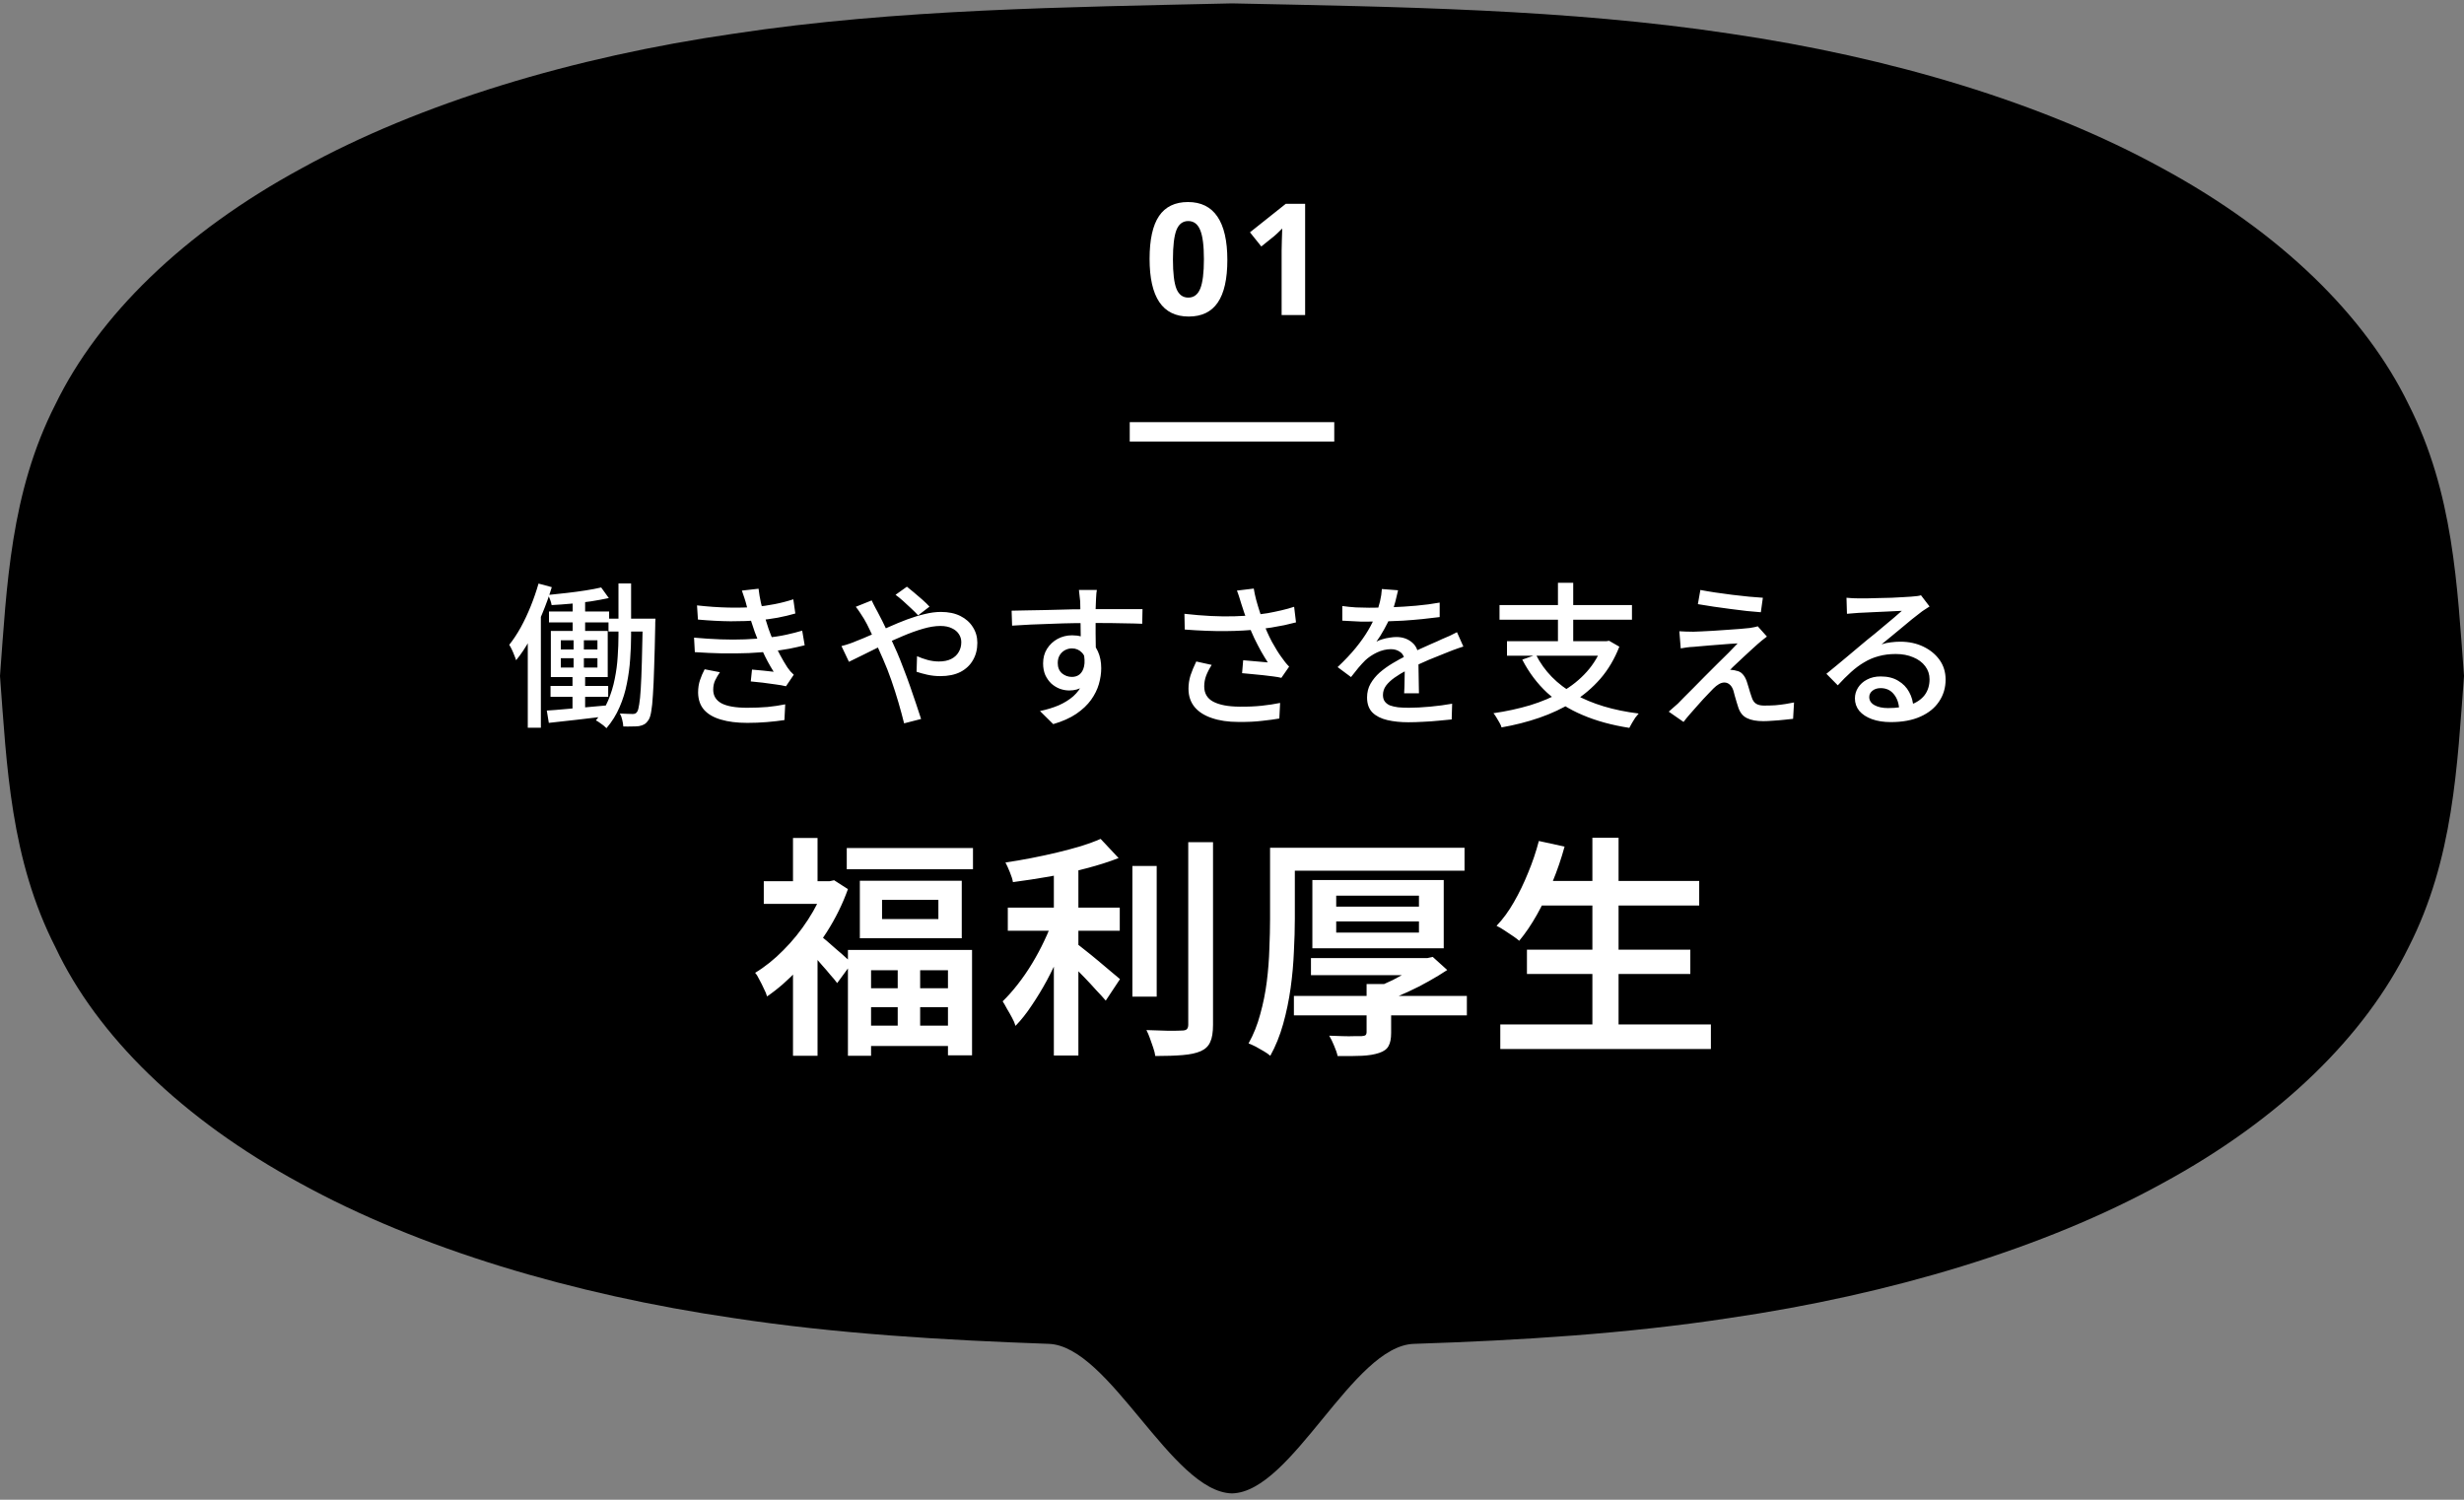 <svg width="253" height="154" viewBox="0 0 253 154" fill="none" xmlns="http://www.w3.org/2000/svg">
<rect x="0" y="0" width="253" height="154" fill="#808080" stroke="none"/>
<path d="M30.867 121.525C43.021 128.209 58.738 132.923 75.321 135.345C85.876 136.959 96.798 137.605 107.686 137.992C113.947 138.218 120.307 153.218 126.5 153.348C132.693 153.218 138.887 138.186 145.18 137.992C156.069 137.637 166.991 136.959 177.546 135.345C194.129 132.923 209.845 128.209 221.999 121.525C234.22 114.906 242.877 106.318 247.306 97.277C251.934 88.204 252.301 78.647 253 69.412C252.301 60.145 251.934 50.62 247.306 41.515C242.911 32.474 234.22 23.886 221.999 17.267C209.845 10.583 194.162 5.869 177.579 3.447C160.93 0.929 143.449 0.703 126.5 0.348C109.551 0.735 92.036 0.929 75.421 3.447C58.838 5.837 43.121 10.583 31.001 17.267C18.78 23.886 10.089 32.474 5.694 41.515C1.066 50.588 0.699 60.145 0 69.412C0.699 78.679 1.066 88.204 5.694 97.277C9.956 106.318 18.647 114.906 30.867 121.525Z" fill="black"/>
<path d="M92.176 98.788H94.48V106.804H92.176V98.788ZM90.568 92.404V94.372H96.352V92.404H90.568ZM88.288 90.436H98.752V96.34H88.288V90.436ZM87.064 97.54H99.808V108.364H97.336V99.628H89.44V108.412H87.064V97.54ZM88.432 101.476H98.608V103.42H88.432V101.476ZM88.456 105.316H98.608V107.404H88.456V105.316ZM86.944 87.076H99.904V89.26H86.944V87.076ZM78.424 90.484H85.624V92.812H78.424V90.484ZM81.424 86.044H83.944V91.588H81.424V86.044ZM84.184 96.052C84.344 96.164 84.576 96.348 84.88 96.604C85.184 96.86 85.512 97.148 85.864 97.468C86.232 97.772 86.56 98.06 86.848 98.332C87.152 98.588 87.36 98.772 87.472 98.884L85.96 100.948C85.784 100.708 85.552 100.428 85.264 100.108C84.992 99.772 84.696 99.428 84.376 99.076C84.072 98.708 83.768 98.372 83.464 98.068C83.176 97.748 82.928 97.492 82.72 97.3L84.184 96.052ZM84.688 90.484H85.192L85.648 90.388L87.064 91.3C86.52 92.82 85.8 94.284 84.904 95.692C84.024 97.084 83.056 98.348 82 99.484C80.944 100.62 79.864 101.564 78.76 102.316C78.696 102.076 78.584 101.804 78.424 101.5C78.28 101.18 78.128 100.876 77.968 100.588C77.824 100.284 77.68 100.052 77.536 99.892C78.544 99.284 79.512 98.508 80.44 97.564C81.384 96.62 82.224 95.58 82.96 94.444C83.712 93.292 84.288 92.132 84.688 90.964V90.484ZM81.424 98.404L83.944 95.38V108.412H81.424V98.404ZM103.48 93.196H114.976V95.572H103.48V93.196ZM116.272 88.924H118.768V102.34H116.272V88.924ZM108.208 88.3H110.728V108.388H108.208V88.3ZM122.008 86.476H124.552V105.22C124.552 106.004 124.456 106.596 124.264 106.996C124.088 107.412 123.768 107.724 123.304 107.932C122.84 108.14 122.216 108.276 121.432 108.34C120.664 108.404 119.728 108.436 118.624 108.436C118.592 108.18 118.52 107.892 118.408 107.572C118.312 107.268 118.2 106.948 118.072 106.612C117.96 106.292 117.84 106.012 117.712 105.772C118.528 105.804 119.28 105.828 119.968 105.844C120.656 105.844 121.12 105.836 121.36 105.82C121.584 105.82 121.744 105.78 121.84 105.7C121.952 105.604 122.008 105.444 122.008 105.22V86.476ZM113.008 86.14L114.856 88.108C113.88 88.492 112.776 88.844 111.544 89.164C110.328 89.484 109.072 89.764 107.776 90.004C106.48 90.228 105.224 90.42 104.008 90.58C103.96 90.292 103.856 89.956 103.696 89.572C103.536 89.172 103.384 88.836 103.24 88.564C104.12 88.436 105.008 88.284 105.904 88.108C106.816 87.932 107.704 87.74 108.568 87.532C109.432 87.324 110.24 87.108 110.992 86.884C111.76 86.644 112.432 86.396 113.008 86.14ZM108.16 94.3L109.912 95.068C109.608 95.98 109.248 96.916 108.832 97.876C108.432 98.82 107.984 99.756 107.488 100.684C106.992 101.596 106.472 102.452 105.928 103.252C105.4 104.052 104.848 104.748 104.272 105.34C104.192 105.068 104.072 104.788 103.912 104.5C103.752 104.196 103.584 103.9 103.408 103.612C103.248 103.308 103.096 103.044 102.952 102.82C103.464 102.324 103.976 101.748 104.488 101.092C105.016 100.42 105.512 99.7 105.976 98.932C106.44 98.164 106.856 97.388 107.224 96.604C107.608 95.804 107.92 95.036 108.16 94.3ZM110.344 96.748C110.584 96.908 110.92 97.164 111.352 97.516C111.784 97.852 112.248 98.228 112.744 98.644C113.24 99.06 113.696 99.444 114.112 99.796C114.528 100.148 114.824 100.396 115 100.54L113.536 102.748C113.28 102.444 112.952 102.084 112.552 101.668C112.168 101.236 111.76 100.796 111.328 100.348C110.896 99.9 110.472 99.476 110.056 99.076C109.656 98.676 109.304 98.348 109 98.092L110.344 96.748ZM132.856 102.268H150.616V104.26H132.856V102.268ZM134.608 98.38H146.32V100.132H134.608V98.38ZM137.2 94.612V95.764H145.696V94.612H137.2ZM137.2 91.972V93.1H145.696V91.972H137.2ZM134.752 90.364H148.24V97.372H134.752V90.364ZM140.32 101.044H142.84V106.06C142.84 106.652 142.752 107.1 142.576 107.404C142.416 107.724 142.088 107.964 141.592 108.124C141.112 108.284 140.528 108.38 139.84 108.412C139.152 108.444 138.32 108.452 137.344 108.436C137.28 108.132 137.16 107.78 136.984 107.38C136.824 106.98 136.656 106.636 136.48 106.348C136.944 106.364 137.4 106.38 137.848 106.396C138.312 106.412 138.72 106.412 139.072 106.396C139.424 106.396 139.664 106.396 139.792 106.396C140 106.38 140.136 106.348 140.2 106.3C140.28 106.236 140.32 106.124 140.32 105.964V101.044ZM145.936 98.38H146.56L147.112 98.26L148.6 99.604C148.024 99.988 147.392 100.372 146.704 100.756C146.032 101.14 145.328 101.5 144.592 101.836C143.872 102.172 143.16 102.468 142.456 102.724C142.328 102.516 142.136 102.284 141.88 102.028C141.64 101.756 141.44 101.54 141.28 101.38C141.84 101.172 142.416 100.924 143.008 100.636C143.6 100.332 144.152 100.02 144.664 99.7C145.192 99.38 145.616 99.084 145.936 98.812V98.38ZM131.92 87.052H150.376V89.404H131.92V87.052ZM130.408 87.052H132.952V94.348C132.952 95.372 132.92 96.492 132.856 97.708C132.808 98.924 132.696 100.172 132.52 101.452C132.344 102.716 132.088 103.948 131.752 105.148C131.416 106.348 130.976 107.436 130.432 108.412C130.272 108.268 130.056 108.116 129.784 107.956C129.512 107.796 129.232 107.636 128.944 107.476C128.656 107.332 128.408 107.22 128.2 107.14C128.712 106.228 129.112 105.228 129.4 104.14C129.704 103.052 129.928 101.94 130.072 100.804C130.216 99.652 130.304 98.524 130.336 97.42C130.384 96.316 130.408 95.292 130.408 94.348V87.052ZM157.792 90.46H174.472V92.98H157.792V90.46ZM156.784 97.516H173.56V100.012H156.784V97.516ZM154.048 105.196H175.672V107.716H154.048V105.196ZM163.504 86.02H166.192V106.444H163.504V86.02ZM158.008 86.356L160.648 86.932C160.312 88.164 159.896 89.38 159.4 90.58C158.92 91.78 158.392 92.892 157.816 93.916C157.24 94.94 156.632 95.836 155.992 96.604C155.832 96.46 155.608 96.292 155.32 96.1C155.032 95.908 154.744 95.716 154.456 95.524C154.168 95.332 153.904 95.18 153.664 95.068C154.32 94.38 154.912 93.572 155.44 92.644C155.984 91.7 156.472 90.692 156.904 89.62C157.352 88.548 157.72 87.46 158.008 86.356Z" fill="white"/>
<path d="M58.8 61.188H60.08V65.348H58.8V61.188ZM56.368 62.788H62.544V63.908H56.368V62.788ZM62.48 63.524H66.48V64.852H62.48V63.524ZM56.528 70.436H62.448V71.556H56.528V70.436ZM61.728 60.324L62.512 61.412C61.968 61.529 61.36 61.641 60.688 61.748C60.027 61.844 59.344 61.924 58.64 61.988C57.947 62.052 57.28 62.1 56.64 62.132C56.619 61.982 56.571 61.806 56.496 61.604C56.421 61.401 56.352 61.23 56.288 61.092C56.917 61.028 57.563 60.958 58.224 60.884C58.885 60.809 59.52 60.724 60.128 60.628C60.747 60.532 61.28 60.43 61.728 60.324ZM56.144 72.964C56.677 72.932 57.285 72.884 57.968 72.82C58.651 72.756 59.376 72.692 60.144 72.628C60.912 72.553 61.685 72.484 62.464 72.42L62.48 73.524C61.392 73.662 60.309 73.79 59.232 73.908C58.165 74.036 57.205 74.142 56.352 74.228L56.144 72.964ZM66 63.524H67.296C67.296 63.524 67.296 63.566 67.296 63.652C67.296 63.737 67.291 63.833 67.28 63.94C67.28 64.046 67.28 64.126 67.28 64.18C67.248 65.886 67.211 67.326 67.168 68.5C67.136 69.662 67.093 70.617 67.04 71.364C66.997 72.1 66.939 72.67 66.864 73.076C66.8 73.47 66.709 73.753 66.592 73.924C66.453 74.137 66.309 74.286 66.16 74.372C66.011 74.457 65.824 74.521 65.6 74.564C65.408 74.585 65.168 74.596 64.88 74.596C64.603 74.606 64.309 74.606 64 74.596C63.989 74.393 63.952 74.164 63.888 73.908C63.835 73.662 63.755 73.449 63.648 73.268C63.936 73.278 64.192 73.289 64.416 73.3C64.651 73.31 64.832 73.316 64.96 73.316C65.067 73.316 65.157 73.3 65.232 73.268C65.307 73.236 65.376 73.166 65.44 73.06C65.515 72.932 65.579 72.686 65.632 72.324C65.696 71.961 65.749 71.428 65.792 70.724C65.835 70.02 65.872 69.108 65.904 67.988C65.936 66.857 65.968 65.476 66 63.844V63.524ZM57.584 67.588V68.548H61.344V67.588H57.584ZM57.584 65.748V66.692H61.344V65.748H57.584ZM56.56 64.788H62.4V69.524H56.56V64.788ZM58.896 65.14H59.952V69.14H60.08V73.092H58.784V69.14H58.896V65.14ZM63.504 59.908H64.8V65.252C64.8 66.02 64.768 66.825 64.704 67.668C64.651 68.5 64.539 69.337 64.368 70.18C64.208 71.022 63.957 71.833 63.616 72.612C63.285 73.39 62.837 74.11 62.272 74.772C62.187 74.686 62.08 74.59 61.952 74.484C61.824 74.388 61.691 74.292 61.552 74.196C61.424 74.1 61.301 74.025 61.184 73.972C61.707 73.353 62.123 72.681 62.432 71.956C62.741 71.23 62.971 70.484 63.12 69.716C63.28 68.937 63.381 68.169 63.424 67.412C63.477 66.654 63.504 65.934 63.504 65.252V59.908ZM55.296 59.924L56.656 60.292C56.379 61.209 56.048 62.126 55.664 63.044C55.291 63.95 54.88 64.814 54.432 65.636C53.984 66.457 53.504 67.177 52.992 67.796C52.96 67.678 52.901 67.518 52.816 67.316C52.741 67.113 52.656 66.91 52.56 66.708C52.464 66.505 52.373 66.34 52.288 66.212C52.704 65.689 53.099 65.092 53.472 64.42C53.845 63.737 54.187 63.012 54.496 62.244C54.805 61.476 55.072 60.702 55.296 59.924ZM54.192 64.036L55.536 62.692V62.708V74.724H54.192V64.036ZM71.568 62.164C72.709 62.292 73.781 62.366 74.784 62.388C75.787 62.409 76.704 62.388 77.536 62.324C78.219 62.26 78.885 62.164 79.536 62.036C80.197 61.908 80.837 61.742 81.456 61.54L81.664 62.996C81.12 63.156 80.517 63.3 79.856 63.428C79.195 63.545 78.533 63.636 77.872 63.7C77.051 63.764 76.101 63.796 75.024 63.796C73.957 63.785 72.837 63.726 71.664 63.62L71.568 62.164ZM71.264 65.476C72.203 65.561 73.109 65.62 73.984 65.652C74.869 65.684 75.707 65.684 76.496 65.652C77.285 65.62 77.995 65.566 78.624 65.492C79.424 65.417 80.133 65.31 80.752 65.172C81.381 65.033 81.92 64.894 82.368 64.756L82.624 66.26C82.165 66.377 81.643 66.494 81.056 66.612C80.469 66.718 79.845 66.809 79.184 66.884C78.523 66.958 77.76 67.017 76.896 67.06C76.032 67.092 75.125 67.102 74.176 67.092C73.227 67.07 72.283 67.028 71.344 66.964L71.264 65.476ZM76.672 62.228C76.608 61.961 76.533 61.7 76.448 61.444C76.363 61.177 76.272 60.91 76.176 60.644L77.888 60.452C77.941 60.921 78.021 61.401 78.128 61.892C78.245 62.372 78.373 62.841 78.512 63.3C78.651 63.748 78.784 64.169 78.912 64.564C79.051 64.958 79.221 65.39 79.424 65.86C79.627 66.329 79.851 66.793 80.096 67.252C80.341 67.71 80.592 68.137 80.848 68.532C80.944 68.67 81.045 68.804 81.152 68.932C81.259 69.049 81.376 69.166 81.504 69.284L80.704 70.468C80.405 70.393 80.043 70.329 79.616 70.276C79.2 70.212 78.768 70.153 78.32 70.1C77.883 70.046 77.472 70.004 77.088 69.972L77.216 68.756C77.6 68.788 78.005 68.825 78.432 68.868C78.859 68.91 79.195 68.948 79.44 68.98C79.003 68.286 78.624 67.582 78.304 66.868C77.984 66.153 77.712 65.486 77.488 64.868C77.36 64.494 77.248 64.158 77.152 63.86C77.056 63.561 76.971 63.284 76.896 63.028C76.821 62.761 76.747 62.494 76.672 62.228ZM73.92 69.028C73.728 69.305 73.563 69.588 73.424 69.876C73.296 70.153 73.232 70.468 73.232 70.82C73.232 71.449 73.52 71.918 74.096 72.228C74.672 72.526 75.547 72.676 76.72 72.676C77.467 72.676 78.16 72.649 78.8 72.596C79.44 72.532 80.048 72.441 80.624 72.324L80.544 73.94C79.989 74.025 79.381 74.094 78.72 74.148C78.069 74.201 77.408 74.228 76.736 74.228C75.68 74.228 74.779 74.116 74.032 73.892C73.285 73.678 72.709 73.348 72.304 72.9C71.899 72.441 71.691 71.849 71.68 71.124C71.68 70.644 71.744 70.217 71.872 69.844C72 69.46 72.16 69.086 72.352 68.724L73.92 69.028ZM94.272 63.188C94.08 62.974 93.845 62.74 93.568 62.484C93.291 62.217 93.008 61.956 92.72 61.7C92.432 61.444 92.176 61.236 91.952 61.076L93.12 60.244C93.301 60.382 93.536 60.574 93.824 60.82C94.123 61.065 94.421 61.321 94.72 61.588C95.019 61.854 95.259 62.089 95.44 62.292L94.272 63.188ZM89.504 61.652C89.557 61.748 89.616 61.87 89.68 62.02C89.755 62.158 89.829 62.302 89.904 62.452C89.979 62.59 90.043 62.708 90.096 62.804C90.416 63.401 90.752 64.073 91.104 64.82C91.467 65.566 91.803 66.292 92.112 66.996C92.315 67.465 92.528 67.998 92.752 68.596C92.987 69.193 93.216 69.812 93.44 70.452C93.664 71.081 93.872 71.689 94.064 72.276C94.267 72.862 94.437 73.38 94.576 73.828L92.832 74.276C92.672 73.625 92.48 72.916 92.256 72.148C92.032 71.38 91.787 70.612 91.52 69.844C91.253 69.076 90.971 68.356 90.672 67.684C90.437 67.15 90.208 66.633 89.984 66.132C89.76 65.63 89.541 65.161 89.328 64.724C89.125 64.286 88.923 63.897 88.72 63.556C88.613 63.385 88.48 63.177 88.32 62.932C88.16 62.686 88.011 62.478 87.872 62.308L89.504 61.652ZM86.4 66.34C86.667 66.276 86.939 66.196 87.216 66.1C87.493 66.004 87.701 65.924 87.84 65.86C88.341 65.668 88.88 65.444 89.456 65.188C90.043 64.921 90.64 64.654 91.248 64.388C91.867 64.11 92.485 63.854 93.104 63.62C93.733 63.385 94.341 63.198 94.928 63.06C95.525 62.91 96.085 62.836 96.608 62.836C97.387 62.836 98.053 62.974 98.608 63.252C99.163 63.529 99.589 63.908 99.888 64.388C100.197 64.868 100.352 65.406 100.352 66.004C100.352 66.676 100.203 67.268 99.904 67.78C99.616 68.292 99.189 68.697 98.624 68.996C98.059 69.284 97.365 69.428 96.544 69.428C96.096 69.428 95.653 69.38 95.216 69.284C94.789 69.188 94.421 69.086 94.112 68.98L94.16 67.38C94.491 67.529 94.848 67.657 95.232 67.764C95.627 67.87 96.016 67.924 96.4 67.924C96.901 67.924 97.323 67.838 97.664 67.668C98.005 67.497 98.261 67.262 98.432 66.964C98.613 66.665 98.704 66.324 98.704 65.94C98.704 65.641 98.624 65.369 98.464 65.124C98.304 64.868 98.064 64.665 97.744 64.516C97.424 64.356 97.029 64.276 96.56 64.276C96.027 64.276 95.429 64.372 94.768 64.564C94.107 64.756 93.413 65.006 92.688 65.316C91.973 65.614 91.269 65.934 90.576 66.276C89.883 66.617 89.237 66.937 88.64 67.236C88.053 67.534 87.563 67.774 87.168 67.956L86.4 66.34ZM112.624 60.58C112.613 60.644 112.597 60.756 112.576 60.916C112.565 61.076 112.555 61.236 112.544 61.396C112.533 61.556 112.528 61.673 112.528 61.748C112.517 61.95 112.507 62.233 112.496 62.596C112.496 62.948 112.496 63.337 112.496 63.764C112.496 64.19 112.496 64.622 112.496 65.06C112.507 65.486 112.512 65.892 112.512 66.276C112.523 66.649 112.528 66.964 112.528 67.22L110.976 66.58C110.976 66.409 110.976 66.169 110.976 65.86C110.976 65.54 110.971 65.182 110.96 64.788C110.96 64.382 110.955 63.982 110.944 63.588C110.944 63.193 110.939 62.83 110.928 62.5C110.928 62.169 110.923 61.918 110.912 61.748C110.891 61.492 110.864 61.252 110.832 61.028C110.811 60.804 110.795 60.654 110.784 60.58H112.624ZM103.872 62.708C104.331 62.697 104.843 62.686 105.408 62.676C105.984 62.665 106.592 62.654 107.232 62.644C107.872 62.622 108.507 62.606 109.136 62.596C109.776 62.574 110.384 62.564 110.96 62.564C111.536 62.553 112.048 62.548 112.496 62.548C112.955 62.548 113.424 62.548 113.904 62.548C114.384 62.548 114.843 62.548 115.28 62.548C115.717 62.548 116.112 62.548 116.464 62.548C116.827 62.548 117.109 62.548 117.312 62.548L117.28 64.052C116.821 64.03 116.197 64.014 115.408 64.004C114.629 63.982 113.648 63.972 112.464 63.972C111.76 63.972 111.035 63.977 110.288 63.988C109.541 63.998 108.789 64.02 108.032 64.052C107.285 64.073 106.56 64.1 105.856 64.132C105.163 64.164 104.517 64.201 103.92 64.244L103.872 62.708ZM112.384 67.38C112.384 68.169 112.277 68.825 112.064 69.348C111.861 69.86 111.568 70.249 111.184 70.516C110.8 70.772 110.336 70.9 109.792 70.9C109.461 70.9 109.136 70.841 108.816 70.724C108.507 70.606 108.219 70.43 107.952 70.196C107.696 69.95 107.488 69.657 107.328 69.316C107.179 68.964 107.104 68.564 107.104 68.116C107.104 67.55 107.237 67.054 107.504 66.628C107.781 66.19 108.144 65.849 108.592 65.604C109.051 65.358 109.547 65.236 110.08 65.236C110.741 65.236 111.291 65.385 111.728 65.684C112.176 65.982 112.512 66.388 112.736 66.9C112.96 67.401 113.072 67.972 113.072 68.612C113.072 69.134 112.992 69.678 112.832 70.244C112.672 70.798 112.405 71.337 112.032 71.86C111.659 72.382 111.152 72.862 110.512 73.3C109.883 73.726 109.093 74.078 108.144 74.356L106.784 73.012C107.499 72.862 108.144 72.665 108.72 72.42C109.296 72.164 109.792 71.854 110.208 71.492C110.624 71.118 110.944 70.681 111.168 70.18C111.403 69.668 111.52 69.076 111.52 68.404C111.52 67.764 111.376 67.3 111.088 67.012C110.811 66.724 110.469 66.58 110.064 66.58C109.819 66.58 109.584 66.638 109.36 66.756C109.136 66.873 108.955 67.044 108.816 67.268C108.677 67.492 108.608 67.764 108.608 68.084C108.608 68.532 108.752 68.884 109.04 69.14C109.339 69.385 109.68 69.508 110.064 69.508C110.373 69.508 110.635 69.422 110.848 69.252C111.072 69.07 111.227 68.793 111.312 68.42C111.397 68.036 111.376 67.55 111.248 66.964L112.384 67.38ZM127.456 62.004C127.403 61.822 127.339 61.614 127.264 61.38C127.189 61.134 127.104 60.889 127.008 60.644L128.736 60.436C128.789 60.788 128.869 61.166 128.976 61.572C129.083 61.966 129.2 62.361 129.328 62.756C129.456 63.15 129.579 63.524 129.696 63.876C129.941 64.548 130.24 65.22 130.592 65.892C130.955 66.553 131.291 67.092 131.6 67.508C131.717 67.678 131.84 67.844 131.968 68.004C132.096 68.164 132.229 68.313 132.368 68.452L131.568 69.604C131.355 69.55 131.083 69.502 130.752 69.46C130.432 69.417 130.08 69.374 129.696 69.332C129.323 69.289 128.944 69.252 128.56 69.22C128.187 69.188 127.845 69.156 127.536 69.124L127.648 67.796C127.936 67.817 128.24 67.844 128.56 67.876C128.88 67.897 129.184 67.924 129.472 67.956C129.76 67.977 129.995 67.998 130.176 68.02C129.963 67.689 129.733 67.31 129.488 66.884C129.253 66.457 129.024 66.014 128.8 65.556C128.576 65.086 128.379 64.617 128.208 64.148C128.037 63.7 127.888 63.294 127.76 62.932C127.643 62.569 127.541 62.26 127.456 62.004ZM121.616 63.028C122.555 63.134 123.451 63.209 124.304 63.252C125.157 63.294 125.963 63.305 126.72 63.284C127.477 63.262 128.165 63.22 128.784 63.156C129.232 63.102 129.691 63.038 130.16 62.964C130.629 62.878 131.093 62.782 131.552 62.676C132.021 62.569 132.464 62.446 132.88 62.308L133.072 63.908C132.709 64.004 132.309 64.1 131.872 64.196C131.445 64.281 131.008 64.361 130.56 64.436C130.112 64.5 129.685 64.558 129.28 64.612C128.245 64.729 127.093 64.793 125.824 64.804C124.555 64.814 123.163 64.761 121.648 64.644L121.616 63.028ZM124.416 68.276C124.171 68.66 123.979 69.033 123.84 69.396C123.712 69.748 123.648 70.11 123.648 70.484C123.648 71.198 123.957 71.721 124.576 72.052C125.205 72.382 126.096 72.553 127.248 72.564C128.091 72.574 128.859 72.542 129.552 72.468C130.245 72.393 130.875 72.297 131.44 72.18L131.36 73.78C130.88 73.865 130.288 73.945 129.584 74.02C128.891 74.105 128.08 74.142 127.152 74.132C126.107 74.132 125.2 73.998 124.432 73.732C123.664 73.476 123.072 73.097 122.656 72.596C122.24 72.084 122.032 71.46 122.032 70.724C122.032 70.254 122.101 69.796 122.24 69.348C122.389 68.9 122.587 68.425 122.832 67.924L124.416 68.276ZM143.552 60.612C143.488 60.921 143.397 61.3 143.28 61.748C143.173 62.185 143.013 62.681 142.8 63.236C142.619 63.684 142.395 64.142 142.128 64.612C141.872 65.081 141.605 65.508 141.328 65.892C141.509 65.785 141.717 65.7 141.952 65.636C142.197 65.561 142.443 65.508 142.688 65.476C142.944 65.433 143.173 65.412 143.376 65.412C144.016 65.412 144.555 65.598 144.992 65.972C145.429 66.334 145.648 66.862 145.648 67.556C145.648 67.769 145.648 68.03 145.648 68.34C145.648 68.649 145.653 68.974 145.664 69.316C145.675 69.657 145.68 69.993 145.68 70.324C145.691 70.654 145.696 70.942 145.696 71.188H144.176C144.187 70.985 144.197 70.75 144.208 70.484C144.219 70.206 144.224 69.918 144.224 69.62C144.235 69.321 144.24 69.033 144.24 68.756C144.24 68.478 144.24 68.233 144.24 68.02C144.229 67.54 144.085 67.193 143.808 66.98C143.531 66.766 143.205 66.66 142.832 66.66C142.352 66.66 141.872 66.772 141.392 66.996C140.923 67.22 140.517 67.492 140.176 67.812C139.952 68.036 139.717 68.292 139.472 68.58C139.237 68.868 138.987 69.182 138.72 69.524L137.344 68.5C138.08 67.806 138.704 67.145 139.216 66.516C139.728 65.886 140.149 65.289 140.48 64.724C140.821 64.148 141.088 63.604 141.28 63.092C141.451 62.654 141.589 62.212 141.696 61.764C141.803 61.305 141.867 60.878 141.888 60.484L143.552 60.612ZM137.824 62.228C138.251 62.292 138.72 62.34 139.232 62.372C139.744 62.393 140.192 62.404 140.576 62.404C141.291 62.404 142.064 62.388 142.896 62.356C143.728 62.324 144.565 62.27 145.408 62.196C146.261 62.121 147.067 62.014 147.824 61.876V63.364C147.259 63.438 146.656 63.508 146.016 63.572C145.376 63.636 144.725 63.689 144.064 63.732C143.403 63.764 142.768 63.79 142.16 63.812C141.552 63.822 140.997 63.828 140.496 63.828C140.272 63.828 140.005 63.828 139.696 63.828C139.397 63.817 139.083 63.801 138.752 63.78C138.432 63.758 138.123 63.742 137.824 63.732V62.228ZM150.256 66.388C150.107 66.441 149.931 66.5 149.728 66.564C149.536 66.628 149.344 66.697 149.152 66.772C148.96 66.846 148.784 66.916 148.624 66.98C148.08 67.193 147.445 67.449 146.72 67.748C146.005 68.046 145.269 68.393 144.512 68.788C144 69.054 143.557 69.321 143.184 69.588C142.811 69.854 142.517 70.132 142.304 70.42C142.101 70.708 142 71.022 142 71.364C142 71.641 142.064 71.865 142.192 72.036C142.32 72.206 142.496 72.34 142.72 72.436C142.955 72.521 143.232 72.585 143.552 72.628C143.883 72.66 144.251 72.676 144.656 72.676C145.296 72.676 146.021 72.638 146.832 72.564C147.643 72.489 148.4 72.388 149.104 72.26L149.056 73.876C148.672 73.918 148.224 73.961 147.712 74.004C147.2 74.057 146.672 74.094 146.128 74.116C145.595 74.148 145.088 74.164 144.608 74.164C143.808 74.164 143.088 74.089 142.448 73.94C141.808 73.79 141.301 73.534 140.928 73.172C140.555 72.798 140.368 72.281 140.368 71.62C140.368 71.097 140.485 70.628 140.72 70.212C140.965 69.785 141.28 69.401 141.664 69.06C142.059 68.718 142.496 68.404 142.976 68.116C143.456 67.828 143.931 67.566 144.4 67.332C144.901 67.065 145.365 66.836 145.792 66.644C146.229 66.441 146.635 66.26 147.008 66.1C147.392 65.94 147.749 65.78 148.08 65.62C148.357 65.502 148.619 65.39 148.864 65.284C149.109 65.166 149.355 65.044 149.6 64.916L150.256 66.388ZM157.712 67.236C158.565 68.921 159.888 70.27 161.68 71.284C163.472 72.286 165.664 72.948 168.256 73.268C168.149 73.385 168.032 73.529 167.904 73.7C167.787 73.881 167.675 74.062 167.568 74.244C167.461 74.425 167.371 74.59 167.296 74.74C165.504 74.462 163.909 74.025 162.512 73.428C161.115 72.841 159.899 72.078 158.864 71.14C157.84 70.19 156.987 69.054 156.304 67.732L157.712 67.236ZM154.736 65.844H165.088V67.332H154.736V65.844ZM153.968 62.132H167.568V63.636H153.968V62.132ZM159.968 59.844H161.536V66.516H159.968V59.844ZM164.608 65.844H164.928L165.216 65.796L166.272 66.404C165.781 67.662 165.131 68.761 164.32 69.7C163.509 70.628 162.571 71.422 161.504 72.084C160.448 72.734 159.301 73.273 158.064 73.7C156.827 74.126 155.531 74.457 154.176 74.692C154.144 74.553 154.075 74.393 153.968 74.212C153.872 74.03 153.765 73.849 153.648 73.668C153.541 73.486 153.44 73.342 153.344 73.236C154.667 73.044 155.92 72.772 157.104 72.42C158.288 72.057 159.371 71.598 160.352 71.044C161.344 70.478 162.203 69.79 162.928 68.98C163.653 68.169 164.213 67.22 164.608 66.132V65.844ZM174.592 60.58C175.029 60.665 175.531 60.75 176.096 60.836C176.672 60.921 177.259 61.001 177.856 61.076C178.464 61.15 179.04 61.214 179.584 61.268C180.139 61.321 180.613 61.358 181.008 61.38L180.8 62.868C180.384 62.836 179.904 62.793 179.36 62.74C178.827 62.676 178.267 62.606 177.68 62.532C177.093 62.457 176.512 62.377 175.936 62.292C175.36 62.206 174.827 62.121 174.336 62.036L174.592 60.58ZM181.424 65.364C181.253 65.492 181.083 65.625 180.912 65.764C180.741 65.902 180.597 66.025 180.48 66.132C180.309 66.281 180.091 66.478 179.824 66.724C179.557 66.958 179.28 67.214 178.992 67.492C178.704 67.758 178.437 68.009 178.192 68.244C177.947 68.468 177.765 68.649 177.648 68.788C177.723 68.777 177.819 68.782 177.936 68.804C178.064 68.814 178.171 68.836 178.256 68.868C178.533 68.91 178.757 69.028 178.928 69.22C179.109 69.412 179.253 69.668 179.36 69.988C179.413 70.126 179.467 70.297 179.52 70.5C179.584 70.692 179.643 70.889 179.696 71.092C179.76 71.284 179.819 71.46 179.872 71.62C179.957 71.897 180.096 72.105 180.288 72.244C180.491 72.382 180.773 72.452 181.136 72.452C181.52 72.452 181.899 72.441 182.272 72.42C182.645 72.388 182.997 72.345 183.328 72.292C183.659 72.238 183.952 72.185 184.208 72.132L184.112 73.812C183.888 73.844 183.589 73.876 183.216 73.908C182.843 73.95 182.459 73.982 182.064 74.004C181.669 74.036 181.333 74.052 181.056 74.052C180.363 74.052 179.808 73.95 179.392 73.748C178.976 73.556 178.677 73.198 178.496 72.676C178.443 72.516 178.384 72.329 178.32 72.116C178.256 71.892 178.192 71.673 178.128 71.46C178.075 71.236 178.027 71.054 177.984 70.916C177.888 70.628 177.76 70.42 177.6 70.292C177.44 70.153 177.259 70.084 177.056 70.084C176.864 70.084 176.672 70.142 176.48 70.26C176.299 70.366 176.117 70.51 175.936 70.692C175.819 70.809 175.669 70.964 175.488 71.156C175.307 71.337 175.104 71.55 174.88 71.796C174.667 72.03 174.443 72.281 174.208 72.548C173.973 72.804 173.739 73.07 173.504 73.348C173.269 73.614 173.056 73.876 172.864 74.132L171.344 73.076C171.461 72.969 171.6 72.846 171.76 72.708C171.931 72.569 172.107 72.414 172.288 72.244C172.405 72.116 172.603 71.913 172.88 71.636C173.157 71.358 173.483 71.033 173.856 70.66C174.229 70.286 174.624 69.886 175.04 69.46C175.467 69.033 175.888 68.612 176.304 68.196C176.731 67.78 177.125 67.39 177.488 67.028C177.851 66.654 178.16 66.334 178.416 66.068C178.181 66.078 177.904 66.094 177.584 66.116C177.264 66.137 176.928 66.164 176.576 66.196C176.235 66.217 175.893 66.244 175.552 66.276C175.221 66.308 174.912 66.334 174.624 66.356C174.347 66.377 174.107 66.398 173.904 66.42C173.637 66.43 173.392 66.452 173.168 66.484C172.955 66.516 172.757 66.548 172.576 66.58L172.432 64.82C172.613 64.83 172.827 64.841 173.072 64.852C173.328 64.862 173.595 64.868 173.872 64.868C174.043 64.857 174.309 64.846 174.672 64.836C175.035 64.814 175.445 64.793 175.904 64.772C176.373 64.74 176.843 64.708 177.312 64.676C177.792 64.644 178.24 64.612 178.656 64.58C179.072 64.548 179.408 64.516 179.664 64.484C179.803 64.462 179.952 64.436 180.112 64.404C180.283 64.372 180.405 64.34 180.48 64.308L181.424 65.364ZM189.596 61.38C189.798 61.401 190.012 61.417 190.236 61.428C190.47 61.438 190.684 61.444 190.876 61.444C191.036 61.444 191.292 61.444 191.644 61.444C192.006 61.433 192.412 61.422 192.86 61.412C193.318 61.401 193.772 61.39 194.22 61.38C194.668 61.358 195.068 61.337 195.42 61.316C195.782 61.294 196.049 61.278 196.22 61.268C196.508 61.246 196.726 61.225 196.876 61.204C197.036 61.182 197.158 61.156 197.244 61.124L198.124 62.276C197.964 62.382 197.798 62.489 197.628 62.596C197.457 62.702 197.286 62.825 197.116 62.964C196.913 63.113 196.646 63.321 196.316 63.588C195.996 63.844 195.649 64.132 195.276 64.452C194.902 64.761 194.534 65.065 194.172 65.364C193.809 65.662 193.484 65.929 193.196 66.164C193.516 66.057 193.836 65.988 194.156 65.956C194.476 65.913 194.796 65.892 195.116 65.892C196.001 65.892 196.796 66.062 197.5 66.404C198.204 66.745 198.758 67.204 199.164 67.78C199.569 68.356 199.772 69.022 199.772 69.78C199.772 70.622 199.548 71.374 199.1 72.036C198.662 72.697 198.022 73.214 197.18 73.588C196.348 73.961 195.334 74.148 194.14 74.148C193.404 74.148 192.758 74.046 192.204 73.844C191.649 73.641 191.217 73.358 190.908 72.996C190.609 72.622 190.46 72.196 190.46 71.716C190.46 71.321 190.566 70.953 190.78 70.612C191.004 70.26 191.313 69.982 191.708 69.78C192.113 69.566 192.577 69.46 193.1 69.46C193.825 69.46 194.428 69.609 194.908 69.908C195.398 70.196 195.772 70.58 196.028 71.06C196.294 71.54 196.438 72.062 196.46 72.628L195.004 72.836C194.972 72.196 194.785 71.673 194.444 71.268C194.113 70.862 193.665 70.66 193.1 70.66C192.758 70.66 192.476 70.75 192.252 70.932C192.038 71.113 191.932 71.326 191.932 71.572C191.932 71.924 192.108 72.201 192.46 72.404C192.822 72.606 193.286 72.708 193.852 72.708C194.758 72.708 195.532 72.596 196.172 72.372C196.812 72.137 197.297 71.801 197.628 71.364C197.958 70.916 198.124 70.377 198.124 69.748C198.124 69.246 197.974 68.798 197.676 68.404C197.377 68.009 196.966 67.705 196.444 67.492C195.921 67.268 195.324 67.156 194.652 67.156C194.012 67.156 193.425 67.23 192.892 67.38C192.369 67.518 191.878 67.726 191.42 68.004C190.961 68.27 190.508 68.606 190.06 69.012C189.622 69.406 189.169 69.86 188.7 70.372L187.532 69.188C187.852 68.932 188.204 68.644 188.588 68.324C188.972 68.004 189.356 67.684 189.74 67.364C190.134 67.033 190.502 66.724 190.844 66.436C191.196 66.137 191.489 65.892 191.724 65.7C191.948 65.518 192.22 65.3 192.54 65.044C192.86 64.777 193.19 64.5 193.532 64.212C193.873 63.924 194.198 63.652 194.508 63.396C194.817 63.129 195.073 62.905 195.276 62.724C195.105 62.734 194.87 62.745 194.572 62.756C194.273 62.766 193.942 62.782 193.58 62.804C193.228 62.814 192.87 62.83 192.508 62.852C192.145 62.862 191.814 62.878 191.516 62.9C191.217 62.91 190.988 62.921 190.828 62.932C190.636 62.942 190.433 62.958 190.22 62.98C190.017 62.99 189.825 63.006 189.644 63.028L189.596 61.38Z" fill="white"/>
<path d="M118.038 26.582C118.038 24.608 118.36 23.142 119.006 22.184C119.657 21.225 120.649 20.746 121.983 20.746C123.321 20.746 124.329 21.246 125.006 22.246C125.683 23.246 126.022 24.728 126.022 26.691C126.022 28.65 125.694 30.108 125.038 31.066C124.386 32.025 123.392 32.504 122.053 32.504C120.715 32.504 119.709 32.009 119.038 31.02C118.371 30.03 118.038 28.551 118.038 26.582ZM123.233 23.621C122.983 23.006 122.574 22.699 122.006 22.699C121.444 22.699 121.04 23.006 120.795 23.621C120.556 24.236 120.436 25.244 120.436 26.645C120.436 28.046 120.556 29.048 120.795 29.652C121.04 30.256 121.446 30.559 122.014 30.559C122.582 30.559 122.991 30.251 123.241 29.637C123.491 29.017 123.616 28.012 123.616 26.621C123.616 25.225 123.488 24.225 123.233 23.621ZM134.009 32.348H131.595V25.738L131.619 24.66L131.658 23.465C131.257 23.866 130.978 24.129 130.822 24.254L129.509 25.309L128.345 23.855L132.025 20.926H134.009V32.348Z" fill="white"/>
<path d="M116 44.348H137" stroke="white" stroke-width="2"/>
</svg>
